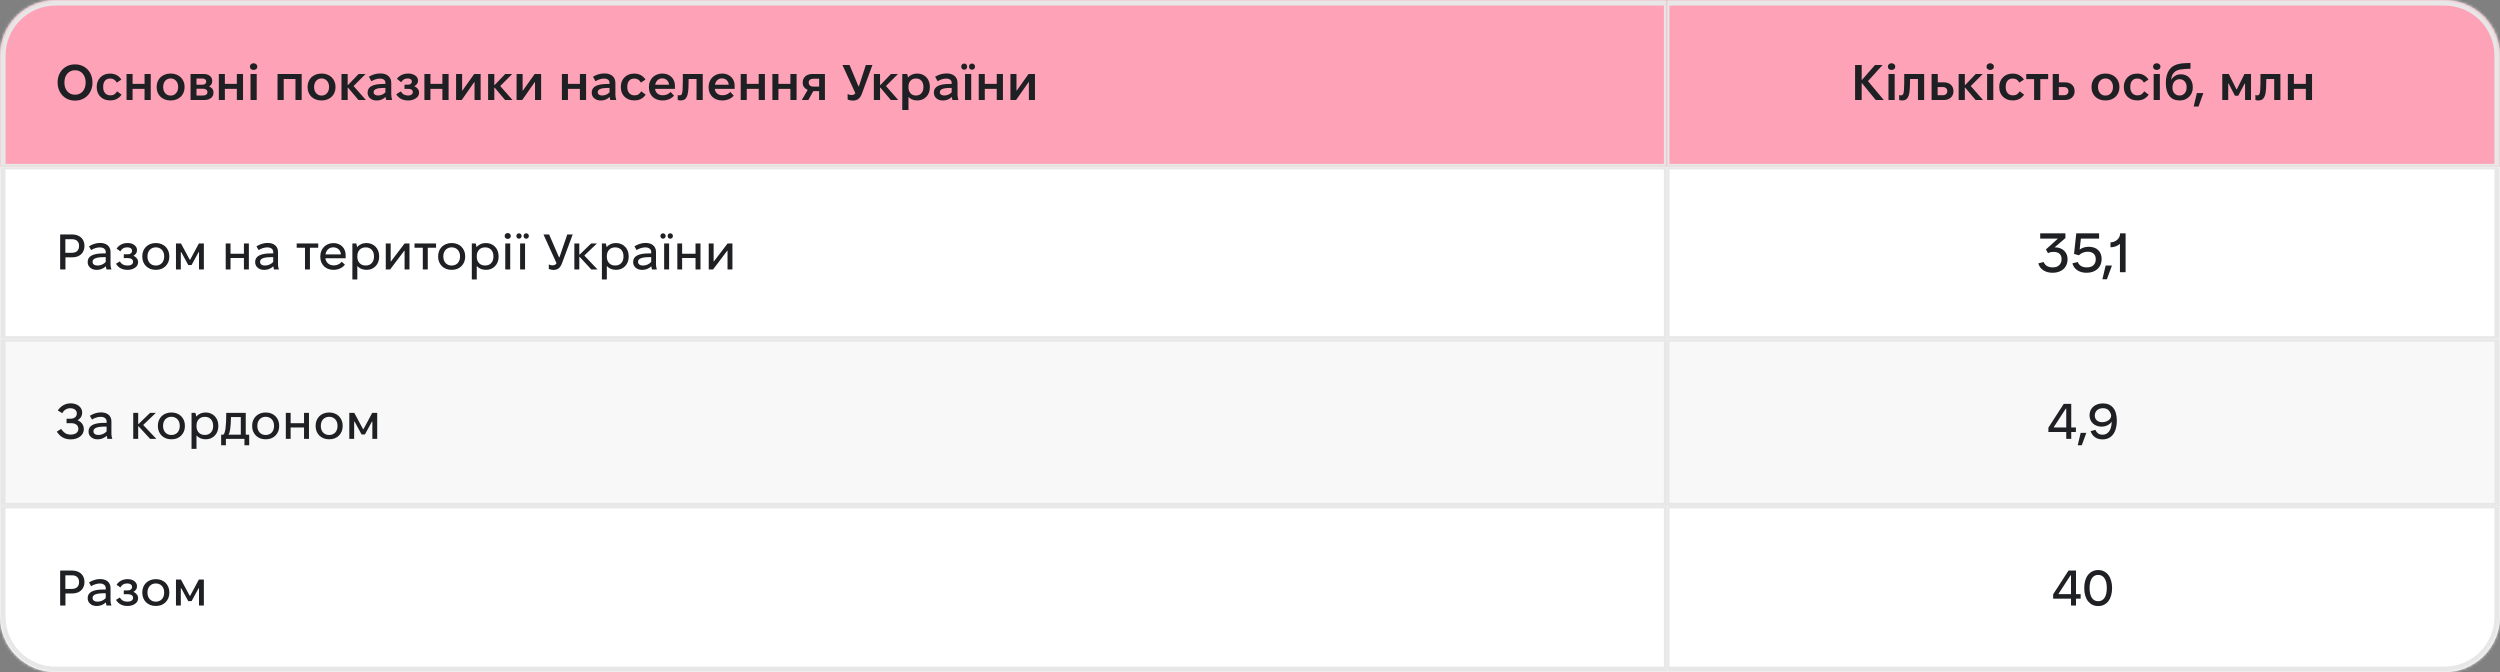 <svg xmlns="http://www.w3.org/2000/svg" width="900" height="242" viewBox="0 0 900 242" fill="none"><rect x="0" y="0" width="900" height="242" fill="#808080" stroke="none"/><mask id="path-1-inside-1_51_1203" fill="white"><path d="M0 20C0 8.954 8.954 0 20 0H600V60H0V20Z"></path></mask><path d="M0 20C0 8.954 8.954 0 20 0H600V60H0V20Z" fill="#FEA3B7"></path><path d="M-2 20C-2 7.85 7.85 -2 20 -2H601L599 2H20C10.059 2 2 10.059 2 20H-2ZM601 61H-2L2 59H599L601 61ZM-2 61V20C-2 7.85 7.85 -2 20 -2V2C10.059 2 2 10.059 2 20V59L-2 61ZM601 -2V61L599 59V2L601 -2Z" fill="#E7E7E7" mask="url(#path-1-inside-1_51_1203)"></path><path d="M20.738 29.646C20.738 28.722 20.888 27.864 21.188 27.072C21.5 26.28 21.932 25.596 22.484 25.02C23.036 24.444 23.69 23.994 24.446 23.67C25.214 23.346 26.048 23.184 26.948 23.184H27.074C27.974 23.184 28.802 23.346 29.558 23.67C30.326 23.994 30.986 24.444 31.538 25.02C32.09 25.596 32.516 26.28 32.816 27.072C33.128 27.852 33.284 28.704 33.284 29.628V29.772C33.284 30.696 33.128 31.554 32.816 32.346C32.516 33.126 32.09 33.804 31.538 34.38C30.986 34.956 30.326 35.406 29.558 35.73C28.802 36.054 27.974 36.216 27.074 36.216H26.948C26.048 36.216 25.214 36.054 24.446 35.73C23.69 35.394 23.036 34.938 22.484 34.362C21.944 33.786 21.518 33.102 21.206 32.31C20.894 31.518 20.738 30.666 20.738 29.754V29.646ZM23.186 29.754C23.186 30.402 23.276 30.996 23.456 31.536C23.648 32.064 23.912 32.52 24.248 32.904C24.584 33.276 24.98 33.57 25.436 33.786C25.904 33.99 26.414 34.092 26.966 34.092H27.092C27.632 34.092 28.13 33.99 28.586 33.786C29.042 33.57 29.438 33.276 29.774 32.904C30.11 32.52 30.368 32.064 30.548 31.536C30.74 30.996 30.836 30.402 30.836 29.754V29.646C30.836 28.998 30.74 28.41 30.548 27.882C30.368 27.342 30.11 26.88 29.774 26.496C29.45 26.112 29.054 25.818 28.586 25.614C28.13 25.398 27.626 25.29 27.074 25.29H26.948C26.408 25.29 25.904 25.398 25.436 25.614C24.98 25.818 24.584 26.112 24.248 26.496C23.912 26.88 23.648 27.342 23.456 27.882C23.276 28.41 23.186 28.998 23.186 29.646V29.754ZM39.589 36.144C38.881 36.144 38.233 36.03 37.645 35.802C37.069 35.562 36.571 35.238 36.151 34.83C35.731 34.41 35.401 33.912 35.161 33.336C34.933 32.76 34.819 32.13 34.819 31.446V31.158C34.819 30.474 34.939 29.85 35.179 29.286C35.419 28.71 35.749 28.218 36.169 27.81C36.589 27.39 37.087 27.066 37.663 26.838C38.239 26.61 38.869 26.496 39.553 26.496H39.661C40.573 26.496 41.365 26.688 42.037 27.072C42.721 27.456 43.273 27.978 43.693 28.638L42.037 29.736C41.521 28.764 40.741 28.278 39.697 28.278H39.643C38.863 28.278 38.251 28.536 37.807 29.052C37.363 29.568 37.141 30.294 37.141 31.23V31.41C37.141 32.31 37.381 33.024 37.861 33.552C38.341 34.068 38.965 34.326 39.733 34.326H39.823C40.363 34.326 40.825 34.194 41.209 33.93C41.593 33.666 41.905 33.312 42.145 32.868L43.765 34.074C43.333 34.722 42.775 35.232 42.091 35.604C41.419 35.964 40.627 36.144 39.715 36.144H39.589ZM45.555 26.64H47.733V30.204H52.035V26.64H54.267V36H52.035V32.004H47.733V36H45.555V26.64ZM61.355 36.162C60.635 36.162 59.969 36.048 59.357 35.82C58.757 35.58 58.235 35.256 57.791 34.848C57.359 34.428 57.017 33.93 56.765 33.354C56.525 32.766 56.405 32.13 56.405 31.446V31.194C56.405 30.51 56.525 29.88 56.765 29.304C57.017 28.716 57.359 28.218 57.791 27.81C58.235 27.39 58.757 27.066 59.357 26.838C59.969 26.598 60.635 26.478 61.355 26.478H61.499C62.219 26.478 62.879 26.598 63.479 26.838C64.091 27.066 64.613 27.39 65.045 27.81C65.489 28.218 65.831 28.716 66.071 29.304C66.323 29.88 66.449 30.51 66.449 31.194V31.446C66.449 32.13 66.323 32.766 66.071 33.354C65.831 33.93 65.489 34.428 65.045 34.848C64.613 35.256 64.091 35.58 63.479 35.82C62.879 36.048 62.219 36.162 61.499 36.162H61.355ZM61.481 34.398C61.865 34.398 62.219 34.326 62.543 34.182C62.867 34.026 63.143 33.816 63.371 33.552C63.611 33.288 63.797 32.976 63.929 32.616C64.061 32.244 64.127 31.842 64.127 31.41V31.23C64.127 30.798 64.061 30.402 63.929 30.042C63.797 29.67 63.611 29.352 63.371 29.088C63.143 28.824 62.867 28.62 62.543 28.476C62.219 28.32 61.865 28.242 61.481 28.242H61.373C60.989 28.242 60.635 28.32 60.311 28.476C59.999 28.62 59.723 28.824 59.483 29.088C59.255 29.352 59.075 29.67 58.943 30.042C58.811 30.402 58.745 30.798 58.745 31.23V31.41C58.745 31.842 58.811 32.244 58.943 32.616C59.075 32.976 59.255 33.288 59.483 33.552C59.723 33.816 59.999 34.026 60.311 34.182C60.635 34.326 60.989 34.398 61.373 34.398H61.481ZM68.6 26.64H73.406C73.838 26.64 74.234 26.7 74.594 26.82C74.966 26.94 75.284 27.108 75.548 27.324C75.812 27.528 76.016 27.774 76.16 28.062C76.316 28.35 76.394 28.668 76.394 29.016V29.322C76.394 30.054 76.022 30.654 75.278 31.122C75.782 31.326 76.166 31.608 76.43 31.968C76.706 32.316 76.844 32.718 76.844 33.174V33.48C76.844 33.852 76.766 34.194 76.61 34.506C76.454 34.806 76.232 35.07 75.944 35.298C75.656 35.514 75.314 35.688 74.918 35.82C74.534 35.94 74.108 36 73.64 36H68.6V26.64ZM72.794 30.51C73.238 30.51 73.586 30.414 73.838 30.222C74.102 30.03 74.234 29.778 74.234 29.466V29.304C74.234 28.992 74.102 28.74 73.838 28.548C73.586 28.356 73.244 28.26 72.812 28.26H70.742V30.51H72.794ZM73.118 34.38C73.574 34.38 73.946 34.278 74.234 34.074C74.522 33.87 74.666 33.606 74.666 33.282V33.084C74.666 32.736 74.522 32.46 74.234 32.256C73.958 32.052 73.592 31.95 73.136 31.95H70.742V34.38H73.118ZM78.778 26.64H80.956V30.204H85.258V26.64H87.49V36H85.258V32.004H80.956V36H78.778V26.64ZM91.284 25.182C90.9 25.182 90.582 25.074 90.33 24.858C90.09 24.63 89.97 24.342 89.97 23.994C89.97 23.646 90.09 23.358 90.33 23.13C90.582 22.89 90.9 22.77 91.284 22.77C91.68 22.77 92.004 22.89 92.256 23.13C92.508 23.358 92.634 23.646 92.634 23.994C92.634 24.342 92.508 24.63 92.256 24.858C92.004 25.074 91.68 25.182 91.284 25.182ZM90.186 26.64H92.418V36H90.186V26.64ZM99.907 26.64H108.601V36H106.369V28.44H102.139V36H99.907V26.64ZM115.689 36.162C114.969 36.162 114.303 36.048 113.691 35.82C113.091 35.58 112.569 35.256 112.125 34.848C111.693 34.428 111.351 33.93 111.099 33.354C110.859 32.766 110.739 32.13 110.739 31.446V31.194C110.739 30.51 110.859 29.88 111.099 29.304C111.351 28.716 111.693 28.218 112.125 27.81C112.569 27.39 113.091 27.066 113.691 26.838C114.303 26.598 114.969 26.478 115.689 26.478H115.833C116.553 26.478 117.213 26.598 117.813 26.838C118.425 27.066 118.947 27.39 119.379 27.81C119.823 28.218 120.165 28.716 120.405 29.304C120.657 29.88 120.783 30.51 120.783 31.194V31.446C120.783 32.13 120.657 32.766 120.405 33.354C120.165 33.93 119.823 34.428 119.379 34.848C118.947 35.256 118.425 35.58 117.813 35.82C117.213 36.048 116.553 36.162 115.833 36.162H115.689ZM115.815 34.398C116.199 34.398 116.553 34.326 116.877 34.182C117.201 34.026 117.477 33.816 117.705 33.552C117.945 33.288 118.131 32.976 118.263 32.616C118.395 32.244 118.461 31.842 118.461 31.41V31.23C118.461 30.798 118.395 30.402 118.263 30.042C118.131 29.67 117.945 29.352 117.705 29.088C117.477 28.824 117.201 28.62 116.877 28.476C116.553 28.32 116.199 28.242 115.815 28.242H115.707C115.323 28.242 114.969 28.32 114.645 28.476C114.333 28.62 114.057 28.824 113.817 29.088C113.589 29.352 113.409 29.67 113.277 30.042C113.145 30.402 113.079 30.798 113.079 31.23V31.41C113.079 31.842 113.145 32.244 113.277 32.616C113.409 32.976 113.589 33.288 113.817 33.552C114.057 33.816 114.333 34.026 114.645 34.182C114.969 34.326 115.323 34.398 115.707 34.398H115.815ZM122.934 26.64H125.166V30.582H125.31L129.09 26.64H131.61L127.29 30.978L131.718 36H129.036L125.31 31.572H125.166V36H122.934V26.64ZM135.616 36.18C135.136 36.18 134.692 36.114 134.284 35.982C133.888 35.838 133.546 35.646 133.258 35.406C132.97 35.166 132.742 34.872 132.574 34.524C132.418 34.176 132.34 33.798 132.34 33.39V33.264C132.34 31.236 134.224 30.222 137.992 30.222H138.748V29.808C138.748 29.352 138.58 28.986 138.244 28.71C137.908 28.434 137.428 28.296 136.804 28.296H136.75C136.258 28.296 135.742 28.38 135.202 28.548C134.674 28.716 134.176 28.95 133.708 29.25L132.79 27.63C133.366 27.27 134.002 26.982 134.698 26.766C135.394 26.55 136.12 26.442 136.876 26.442H136.984C137.548 26.442 138.064 26.514 138.532 26.658C139 26.802 139.408 27.018 139.756 27.306C140.104 27.594 140.374 27.948 140.566 28.368C140.758 28.788 140.854 29.28 140.854 29.844V34.074C140.854 34.398 140.884 34.722 140.944 35.046C141.004 35.37 141.082 35.688 141.178 36H139.054C138.994 35.856 138.94 35.688 138.892 35.496C138.856 35.292 138.826 35.088 138.802 34.884C138.406 35.28 137.938 35.598 137.398 35.838C136.858 36.066 136.264 36.18 135.616 36.18ZM136.066 34.38C136.594 34.38 137.092 34.278 137.56 34.074C138.028 33.858 138.424 33.576 138.748 33.228V31.662H138.118C136.882 31.662 135.97 31.788 135.382 32.04C134.794 32.28 134.5 32.652 134.5 33.156V33.228C134.5 33.564 134.644 33.84 134.932 34.056C135.22 34.272 135.598 34.38 136.066 34.38ZM146.865 36.162C145.953 36.162 145.137 35.982 144.417 35.622C143.697 35.25 143.103 34.686 142.635 33.93L144.309 32.904C144.585 33.408 144.939 33.78 145.371 34.02C145.815 34.26 146.307 34.38 146.847 34.38H146.955C147.459 34.38 147.861 34.266 148.161 34.038C148.461 33.81 148.611 33.54 148.611 33.228V33.138C148.611 32.778 148.473 32.496 148.197 32.292C147.921 32.088 147.513 31.986 146.973 31.986H145.623V30.474H146.901C147.321 30.474 147.651 30.372 147.891 30.168C148.143 29.964 148.269 29.7 148.269 29.376V29.304C148.269 29.004 148.137 28.752 147.873 28.548C147.609 28.344 147.249 28.242 146.793 28.242H146.721C146.193 28.242 145.731 28.368 145.335 28.62C144.951 28.86 144.651 29.19 144.435 29.61L142.887 28.368C143.307 27.804 143.859 27.348 144.543 27C145.227 26.652 146.031 26.478 146.955 26.478H147.099C147.555 26.478 147.987 26.544 148.395 26.676C148.803 26.796 149.163 26.964 149.475 27.18C149.787 27.396 150.033 27.654 150.213 27.954C150.393 28.254 150.483 28.584 150.483 28.944V29.142C150.483 29.526 150.363 29.88 150.123 30.204C149.895 30.528 149.571 30.81 149.151 31.05C149.691 31.278 150.111 31.596 150.411 32.004C150.711 32.4 150.861 32.832 150.861 33.3V33.444C150.861 33.816 150.759 34.17 150.555 34.506C150.363 34.842 150.093 35.13 149.745 35.37C149.397 35.61 148.989 35.802 148.521 35.946C148.065 36.09 147.567 36.162 147.027 36.162H146.865ZM152.782 26.64H154.96V30.204H159.262V26.64H161.494V36H159.262V32.004H154.96V36H152.782V26.64ZM164.19 26.64H166.368V32.598H166.476L170.706 26.64H173.028V36H170.832V29.538H170.742L166.224 36H164.19V26.64ZM175.721 26.64H177.953V30.582H178.097L181.877 26.64H184.397L180.077 30.978L184.505 36H181.823L178.097 31.572H177.953V36H175.721V26.64ZM185.969 26.64H188.147V32.598H188.255L192.485 26.64H194.807V36H192.611V29.538H192.521L188.003 36H185.969V26.64ZM202.282 26.64H204.46V30.204H208.762V26.64H210.994V36H208.762V32.004H204.46V36H202.282V26.64ZM216.3 36.18C215.82 36.18 215.376 36.114 214.968 35.982C214.572 35.838 214.23 35.646 213.942 35.406C213.654 35.166 213.426 34.872 213.258 34.524C213.102 34.176 213.024 33.798 213.024 33.39V33.264C213.024 31.236 214.908 30.222 218.676 30.222H219.432V29.808C219.432 29.352 219.264 28.986 218.928 28.71C218.592 28.434 218.112 28.296 217.488 28.296H217.434C216.942 28.296 216.426 28.38 215.886 28.548C215.358 28.716 214.86 28.95 214.392 29.25L213.474 27.63C214.05 27.27 214.686 26.982 215.382 26.766C216.078 26.55 216.804 26.442 217.56 26.442H217.668C218.232 26.442 218.748 26.514 219.216 26.658C219.684 26.802 220.092 27.018 220.44 27.306C220.788 27.594 221.058 27.948 221.25 28.368C221.442 28.788 221.538 29.28 221.538 29.844V34.074C221.538 34.398 221.568 34.722 221.628 35.046C221.688 35.37 221.766 35.688 221.862 36H219.738C219.678 35.856 219.624 35.688 219.576 35.496C219.54 35.292 219.51 35.088 219.486 34.884C219.09 35.28 218.622 35.598 218.082 35.838C217.542 36.066 216.948 36.18 216.3 36.18ZM216.75 34.38C217.278 34.38 217.776 34.278 218.244 34.074C218.712 33.858 219.108 33.576 219.432 33.228V31.662H218.802C217.566 31.662 216.654 31.788 216.066 32.04C215.478 32.28 215.184 32.652 215.184 33.156V33.228C215.184 33.564 215.328 33.84 215.616 34.056C215.904 34.272 216.282 34.38 216.75 34.38ZM228.273 36.144C227.565 36.144 226.917 36.03 226.329 35.802C225.753 35.562 225.255 35.238 224.835 34.83C224.415 34.41 224.085 33.912 223.845 33.336C223.617 32.76 223.503 32.13 223.503 31.446V31.158C223.503 30.474 223.623 29.85 223.863 29.286C224.103 28.71 224.433 28.218 224.853 27.81C225.273 27.39 225.771 27.066 226.347 26.838C226.923 26.61 227.553 26.496 228.237 26.496H228.345C229.257 26.496 230.049 26.688 230.721 27.072C231.405 27.456 231.957 27.978 232.377 28.638L230.721 29.736C230.205 28.764 229.425 28.278 228.381 28.278H228.327C227.547 28.278 226.935 28.536 226.491 29.052C226.047 29.568 225.825 30.294 225.825 31.23V31.41C225.825 32.31 226.065 33.024 226.545 33.552C227.025 34.068 227.649 34.326 228.417 34.326H228.507C229.047 34.326 229.509 34.194 229.893 33.93C230.277 33.666 230.589 33.312 230.829 32.868L232.449 34.074C232.017 34.722 231.459 35.232 230.775 35.604C230.103 35.964 229.311 36.144 228.399 36.144H228.273ZM238.434 36.162C237.726 36.162 237.072 36.048 236.472 35.82C235.884 35.592 235.374 35.274 234.942 34.866C234.522 34.458 234.192 33.966 233.952 33.39C233.724 32.814 233.61 32.184 233.61 31.5V31.248C233.61 30.564 233.73 29.928 233.97 29.34C234.21 28.752 234.54 28.248 234.96 27.828C235.392 27.408 235.902 27.078 236.49 26.838C237.078 26.598 237.714 26.478 238.398 26.478H238.506C239.154 26.478 239.748 26.586 240.288 26.802C240.84 27.018 241.314 27.318 241.71 27.702C242.106 28.074 242.412 28.524 242.628 29.052C242.856 29.58 242.97 30.162 242.97 30.798V32.004H235.824V32.022C235.908 32.706 236.196 33.258 236.688 33.678C237.192 34.086 237.822 34.29 238.578 34.29H238.668C239.244 34.29 239.772 34.176 240.252 33.948C240.744 33.72 241.128 33.432 241.404 33.084L242.646 34.434C242.202 34.974 241.608 35.4 240.864 35.712C240.132 36.012 239.376 36.162 238.596 36.162H238.434ZM240.846 30.51C240.798 29.838 240.552 29.292 240.108 28.872C239.664 28.44 239.1 28.224 238.416 28.224H238.398C237.75 28.224 237.198 28.434 236.742 28.854C236.298 29.262 236.01 29.814 235.878 30.51H240.846ZM245.048 36.162C244.652 36.162 244.298 36.102 243.986 35.982V34.182C244.094 34.242 244.208 34.284 244.328 34.308C244.448 34.32 244.556 34.326 244.652 34.326C244.892 34.326 245.084 34.266 245.228 34.146C245.372 34.026 245.486 33.81 245.57 33.498C245.654 33.186 245.708 32.76 245.732 32.22C245.768 31.668 245.792 30.966 245.804 30.114L245.822 26.64H252.986V36H250.754V28.44H247.91L247.874 30.582C247.862 31.674 247.796 32.58 247.676 33.3C247.568 34.02 247.394 34.59 247.154 35.01C246.926 35.43 246.638 35.73 246.29 35.91C245.942 36.078 245.528 36.162 245.048 36.162ZM259.932 36.162C259.224 36.162 258.57 36.048 257.97 35.82C257.382 35.592 256.872 35.274 256.44 34.866C256.02 34.458 255.69 33.966 255.45 33.39C255.222 32.814 255.108 32.184 255.108 31.5V31.248C255.108 30.564 255.228 29.928 255.468 29.34C255.708 28.752 256.038 28.248 256.458 27.828C256.89 27.408 257.4 27.078 257.988 26.838C258.576 26.598 259.212 26.478 259.896 26.478H260.004C260.652 26.478 261.246 26.586 261.786 26.802C262.338 27.018 262.812 27.318 263.208 27.702C263.604 28.074 263.91 28.524 264.126 29.052C264.354 29.58 264.468 30.162 264.468 30.798V32.004H257.322V32.022C257.406 32.706 257.694 33.258 258.186 33.678C258.69 34.086 259.32 34.29 260.076 34.29H260.166C260.742 34.29 261.27 34.176 261.75 33.948C262.242 33.72 262.626 33.432 262.902 33.084L264.144 34.434C263.7 34.974 263.106 35.4 262.362 35.712C261.63 36.012 260.874 36.162 260.094 36.162H259.932ZM262.344 30.51C262.296 29.838 262.05 29.292 261.606 28.872C261.162 28.44 260.598 28.224 259.914 28.224H259.896C259.248 28.224 258.696 28.434 258.24 28.854C257.796 29.262 257.508 29.814 257.376 30.51H262.344ZM266.653 26.64H268.831V30.204H273.133V26.64H275.365V36H273.133V32.004H268.831V36H266.653V26.64ZM278.061 26.64H280.239V30.204H284.541V26.64H286.773V36H284.541V32.004H280.239V36H278.061V26.64ZM290.765 32.382C290.225 32.13 289.793 31.794 289.469 31.374C289.145 30.954 288.983 30.462 288.983 29.898V29.574C288.983 29.142 289.067 28.752 289.235 28.404C289.403 28.044 289.637 27.732 289.937 27.468C290.237 27.204 290.591 27 290.999 26.856C291.419 26.712 291.875 26.64 292.367 26.64H296.975V36H294.869V32.814H292.781L290.999 36H288.641L290.765 32.382ZM294.887 31.176V28.35H292.727C292.271 28.35 291.893 28.47 291.593 28.71C291.293 28.938 291.143 29.244 291.143 29.628V29.826C291.143 30.21 291.293 30.534 291.593 30.798C291.893 31.05 292.271 31.176 292.727 31.176H294.887ZM306.983 36.216C306.707 36.216 306.401 36.18 306.065 36.108C305.729 36.048 305.423 35.958 305.147 35.838V33.84C305.327 33.936 305.543 34.026 305.795 34.11C306.059 34.182 306.323 34.218 306.587 34.218C306.863 34.218 307.121 34.164 307.361 34.056C307.601 33.948 307.787 33.774 307.919 33.534L303.275 23.4H305.831L309.035 31.032H309.215L311.699 23.4H314.075L310.313 33.642C310.001 34.53 309.581 35.184 309.053 35.604C308.537 36.012 307.847 36.216 306.983 36.216ZM314.588 26.64H316.82V30.582H316.964L320.744 26.64H323.264L318.944 30.978L323.372 36H320.69L316.964 31.572H316.82V36H314.588V26.64ZM324.818 26.64H326.582C326.642 26.796 326.696 26.994 326.744 27.234C326.804 27.474 326.846 27.696 326.87 27.9C327.266 27.444 327.74 27.096 328.292 26.856C328.856 26.604 329.48 26.478 330.164 26.478H330.254C330.902 26.478 331.502 26.598 332.054 26.838C332.606 27.066 333.08 27.39 333.476 27.81C333.884 28.218 334.196 28.71 334.412 29.286C334.64 29.862 334.754 30.498 334.754 31.194V31.446C334.754 32.142 334.64 32.778 334.412 33.354C334.196 33.93 333.884 34.428 333.476 34.848C333.08 35.256 332.606 35.58 332.054 35.82C331.502 36.048 330.902 36.162 330.254 36.162H330.164C329.54 36.162 328.958 36.054 328.418 35.838C327.89 35.622 327.434 35.316 327.05 34.92V39.6H324.818V26.64ZM329.804 34.38C330.584 34.38 331.214 34.11 331.694 33.57C332.186 33.03 332.432 32.31 332.432 31.41V31.23C332.432 30.33 332.192 29.61 331.712 29.07C331.232 28.53 330.596 28.26 329.804 28.26H329.678C328.898 28.26 328.262 28.53 327.77 29.07C327.29 29.61 327.05 30.33 327.05 31.23V31.41C327.05 32.31 327.29 33.03 327.77 33.57C328.262 34.11 328.898 34.38 329.678 34.38H329.804ZM339.47 36.18C338.99 36.18 338.546 36.114 338.138 35.982C337.742 35.838 337.4 35.646 337.112 35.406C336.824 35.166 336.596 34.872 336.428 34.524C336.272 34.176 336.194 33.798 336.194 33.39V33.264C336.194 31.236 338.078 30.222 341.846 30.222H342.602V29.808C342.602 29.352 342.434 28.986 342.098 28.71C341.762 28.434 341.282 28.296 340.658 28.296H340.604C340.112 28.296 339.596 28.38 339.056 28.548C338.528 28.716 338.03 28.95 337.562 29.25L336.644 27.63C337.22 27.27 337.856 26.982 338.552 26.766C339.248 26.55 339.974 26.442 340.73 26.442H340.838C341.402 26.442 341.918 26.514 342.386 26.658C342.854 26.802 343.262 27.018 343.61 27.306C343.958 27.594 344.228 27.948 344.42 28.368C344.612 28.788 344.708 29.28 344.708 29.844V34.074C344.708 34.398 344.738 34.722 344.798 35.046C344.858 35.37 344.936 35.688 345.032 36H342.908C342.848 35.856 342.794 35.688 342.746 35.496C342.71 35.292 342.68 35.088 342.656 34.884C342.26 35.28 341.792 35.598 341.252 35.838C340.712 36.066 340.118 36.18 339.47 36.18ZM339.92 34.38C340.448 34.38 340.946 34.278 341.414 34.074C341.882 33.858 342.278 33.576 342.602 33.228V31.662H341.972C340.736 31.662 339.824 31.788 339.236 32.04C338.648 32.28 338.354 32.652 338.354 33.156V33.228C338.354 33.564 338.498 33.84 338.786 34.056C339.074 34.272 339.452 34.38 339.92 34.38ZM349.909 25.092C349.597 25.092 349.339 24.99 349.135 24.786C348.943 24.582 348.847 24.318 348.847 23.994C348.847 23.658 348.943 23.388 349.135 23.184C349.339 22.98 349.597 22.878 349.909 22.878C350.221 22.878 350.479 22.98 350.683 23.184C350.899 23.388 351.007 23.658 351.007 23.994C351.007 24.318 350.899 24.582 350.683 24.786C350.479 24.99 350.221 25.092 349.909 25.092ZM347.119 25.092C346.807 25.092 346.549 24.99 346.345 24.786C346.141 24.582 346.039 24.318 346.039 23.994C346.039 23.658 346.141 23.388 346.345 23.184C346.549 22.98 346.807 22.878 347.119 22.878C347.419 22.878 347.671 22.98 347.875 23.184C348.079 23.388 348.181 23.658 348.181 23.994C348.181 24.318 348.079 24.582 347.875 24.786C347.671 24.99 347.419 25.092 347.119 25.092ZM347.407 26.64H349.639V36H347.407V26.64ZM352.346 26.64H354.524V30.204H358.826V26.64H361.058V36H358.826V32.004H354.524V36H352.346V26.64ZM363.754 26.64H365.932V32.598H366.04L370.27 26.64H372.592V36H370.396V29.538H370.306L365.788 36H363.754V26.64Z" fill="#1F2023"></path><mask id="path-4-inside-2_51_1203" fill="white"><path d="M600 0H880C891.046 0 900 8.954 900 20V60H600V0Z"></path></mask><path d="M600 0H880C891.046 0 900 8.954 900 20V60H600V0Z" fill="#FEA3B7"></path><path d="M599 -2H880C892.15 -2 902 7.85 902 20H898C898 10.059 889.941 2 880 2H601L599 -2ZM902 61H599L601 59H898L902 61ZM599 61V-2L601 2V59L599 61ZM880 -2C892.15 -2 902 7.85 902 20V61L898 59V20C898 10.059 889.941 2 880 2V-2Z" fill="#E7E7E7" mask="url(#path-4-inside-2_51_1203)"></path><path d="M667.831 23.4H670.207V28.764H670.315L674.995 23.4H677.731L672.475 29.196L678.163 36H675.265L670.315 29.934H670.207V36H667.831V23.4ZM680.949 25.182C680.565 25.182 680.247 25.074 679.995 24.858C679.755 24.63 679.635 24.342 679.635 23.994C679.635 23.646 679.755 23.358 679.995 23.13C680.247 22.89 680.565 22.77 680.949 22.77C681.345 22.77 681.669 22.89 681.921 23.13C682.173 23.358 682.299 23.646 682.299 23.994C682.299 24.342 682.173 24.63 681.921 24.858C681.669 25.074 681.345 25.182 680.949 25.182ZM679.851 26.64H682.083V36H679.851V26.64ZM684.754 36.162C684.358 36.162 684.004 36.102 683.692 35.982V34.182C683.8 34.242 683.914 34.284 684.034 34.308C684.154 34.32 684.262 34.326 684.358 34.326C684.598 34.326 684.79 34.266 684.934 34.146C685.078 34.026 685.192 33.81 685.276 33.498C685.36 33.186 685.414 32.76 685.438 32.22C685.474 31.668 685.498 30.966 685.51 30.114L685.528 26.64H692.692V36H690.46V28.44H687.616L687.58 30.582C687.568 31.674 687.502 32.58 687.382 33.3C687.274 34.02 687.1 34.59 686.86 35.01C686.632 35.43 686.344 35.73 685.996 35.91C685.648 36.078 685.234 36.162 684.754 36.162ZM695.372 26.64H697.604V29.646H699.926C700.406 29.646 700.85 29.724 701.258 29.88C701.666 30.024 702.014 30.234 702.302 30.51C702.602 30.774 702.83 31.092 702.986 31.464C703.154 31.836 703.238 32.238 703.238 32.67V32.976C703.238 33.408 703.154 33.81 702.986 34.182C702.818 34.542 702.584 34.86 702.284 35.136C701.996 35.4 701.642 35.61 701.222 35.766C700.814 35.922 700.364 36 699.872 36H695.372V26.64ZM699.584 34.272C699.98 34.272 700.316 34.14 700.592 33.876C700.868 33.612 701.006 33.288 701.006 32.904V32.706C701.006 32.322 700.868 31.998 700.592 31.734C700.316 31.47 699.98 31.338 699.584 31.338H697.55V34.272H699.584ZM705.111 26.64H707.343V30.582H707.487L711.267 26.64H713.787L709.467 30.978L713.895 36H711.213L707.487 31.572H707.343V36H705.111V26.64ZM716.457 25.182C716.073 25.182 715.755 25.074 715.503 24.858C715.263 24.63 715.143 24.342 715.143 23.994C715.143 23.646 715.263 23.358 715.503 23.13C715.755 22.89 716.073 22.77 716.457 22.77C716.853 22.77 717.177 22.89 717.429 23.13C717.681 23.358 717.807 23.646 717.807 23.994C717.807 24.342 717.681 24.63 717.429 24.858C717.177 25.074 716.853 25.182 716.457 25.182ZM715.359 26.64H717.591V36H715.359V26.64ZM724.51 36.144C723.802 36.144 723.154 36.03 722.566 35.802C721.99 35.562 721.492 35.238 721.072 34.83C720.652 34.41 720.322 33.912 720.082 33.336C719.854 32.76 719.74 32.13 719.74 31.446V31.158C719.74 30.474 719.86 29.85 720.1 29.286C720.34 28.71 720.67 28.218 721.09 27.81C721.51 27.39 722.008 27.066 722.584 26.838C723.16 26.61 723.79 26.496 724.474 26.496H724.582C725.494 26.496 726.286 26.688 726.958 27.072C727.642 27.456 728.194 27.978 728.614 28.638L726.958 29.736C726.442 28.764 725.662 28.278 724.618 28.278H724.564C723.784 28.278 723.172 28.536 722.728 29.052C722.284 29.568 722.062 30.294 722.062 31.23V31.41C722.062 32.31 722.302 33.024 722.782 33.552C723.262 34.068 723.886 34.326 724.654 34.326H724.744C725.284 34.326 725.746 34.194 726.13 33.93C726.514 33.666 726.826 33.312 727.066 32.868L728.686 34.074C728.254 34.722 727.696 35.232 727.012 35.604C726.34 35.964 725.548 36.144 724.636 36.144H724.51ZM732.276 28.476H729.45V26.64H737.334V28.476H734.508V36H732.276V28.476ZM738.984 26.64H741.216V29.646H743.538C744.018 29.646 744.462 29.724 744.87 29.88C745.278 30.024 745.626 30.234 745.914 30.51C746.214 30.774 746.442 31.092 746.598 31.464C746.766 31.836 746.85 32.238 746.85 32.67V32.976C746.85 33.408 746.766 33.81 746.598 34.182C746.43 34.542 746.196 34.86 745.896 35.136C745.608 35.4 745.254 35.61 744.834 35.766C744.426 35.922 743.976 36 743.484 36H738.984V26.64ZM743.196 34.272C743.592 34.272 743.928 34.14 744.204 33.876C744.48 33.612 744.618 33.288 744.618 32.904V32.706C744.618 32.322 744.48 31.998 744.204 31.734C743.928 31.47 743.592 31.338 743.196 31.338H741.162V34.272H743.196ZM757.895 36.162C757.175 36.162 756.509 36.048 755.897 35.82C755.297 35.58 754.775 35.256 754.331 34.848C753.899 34.428 753.557 33.93 753.305 33.354C753.065 32.766 752.945 32.13 752.945 31.446V31.194C752.945 30.51 753.065 29.88 753.305 29.304C753.557 28.716 753.899 28.218 754.331 27.81C754.775 27.39 755.297 27.066 755.897 26.838C756.509 26.598 757.175 26.478 757.895 26.478H758.039C758.759 26.478 759.419 26.598 760.019 26.838C760.631 27.066 761.153 27.39 761.585 27.81C762.029 28.218 762.371 28.716 762.611 29.304C762.863 29.88 762.989 30.51 762.989 31.194V31.446C762.989 32.13 762.863 32.766 762.611 33.354C762.371 33.93 762.029 34.428 761.585 34.848C761.153 35.256 760.631 35.58 760.019 35.82C759.419 36.048 758.759 36.162 758.039 36.162H757.895ZM758.021 34.398C758.405 34.398 758.759 34.326 759.083 34.182C759.407 34.026 759.683 33.816 759.911 33.552C760.151 33.288 760.337 32.976 760.469 32.616C760.601 32.244 760.667 31.842 760.667 31.41V31.23C760.667 30.798 760.601 30.402 760.469 30.042C760.337 29.67 760.151 29.352 759.911 29.088C759.683 28.824 759.407 28.62 759.083 28.476C758.759 28.32 758.405 28.242 758.021 28.242H757.913C757.529 28.242 757.175 28.32 756.851 28.476C756.539 28.62 756.263 28.824 756.023 29.088C755.795 29.352 755.615 29.67 755.483 30.042C755.351 30.402 755.285 30.798 755.285 31.23V31.41C755.285 31.842 755.351 32.244 755.483 32.616C755.615 32.976 755.795 33.288 756.023 33.552C756.263 33.816 756.539 34.026 756.851 34.182C757.175 34.326 757.529 34.398 757.913 34.398H758.021ZM769.352 36.144C768.644 36.144 767.996 36.03 767.408 35.802C766.832 35.562 766.334 35.238 765.914 34.83C765.494 34.41 765.164 33.912 764.924 33.336C764.696 32.76 764.582 32.13 764.582 31.446V31.158C764.582 30.474 764.702 29.85 764.942 29.286C765.182 28.71 765.512 28.218 765.932 27.81C766.352 27.39 766.85 27.066 767.426 26.838C768.002 26.61 768.632 26.496 769.316 26.496H769.424C770.336 26.496 771.128 26.688 771.8 27.072C772.484 27.456 773.036 27.978 773.456 28.638L771.8 29.736C771.284 28.764 770.504 28.278 769.46 28.278H769.406C768.626 28.278 768.014 28.536 767.57 29.052C767.126 29.568 766.904 30.294 766.904 31.23V31.41C766.904 32.31 767.144 33.024 767.624 33.552C768.104 34.068 768.728 34.326 769.496 34.326H769.586C770.126 34.326 770.588 34.194 770.972 33.93C771.356 33.666 771.668 33.312 771.908 32.868L773.528 34.074C773.096 34.722 772.538 35.232 771.854 35.604C771.182 35.964 770.39 36.144 769.478 36.144H769.352ZM776.416 25.182C776.032 25.182 775.714 25.074 775.462 24.858C775.222 24.63 775.102 24.342 775.102 23.994C775.102 23.646 775.222 23.358 775.462 23.13C775.714 22.89 776.032 22.77 776.416 22.77C776.812 22.77 777.136 22.89 777.388 23.13C777.64 23.358 777.766 23.646 777.766 23.994C777.766 24.342 777.64 24.63 777.388 24.858C777.136 25.074 776.812 25.182 776.416 25.182ZM775.318 26.64H777.55V36H775.318V26.64ZM784.631 36.162C783.047 36.162 781.829 35.622 780.977 34.542C780.125 33.462 779.699 31.914 779.699 29.898C779.699 27.918 780.101 26.346 780.905 25.182C781.721 24.018 782.927 23.286 784.523 22.986C785.171 22.854 785.855 22.77 786.575 22.734C787.307 22.686 787.973 22.662 788.573 22.662V24.75C787.805 24.75 787.103 24.78 786.467 24.84C785.843 24.888 785.261 24.96 784.721 25.056C783.785 25.248 783.059 25.638 782.543 26.226C782.027 26.802 781.721 27.642 781.625 28.746C781.985 28.146 782.453 27.666 783.029 27.306C783.617 26.934 784.289 26.748 785.045 26.748H785.189C785.801 26.748 786.365 26.862 786.881 27.09C787.397 27.318 787.841 27.636 788.213 28.044C788.585 28.44 788.873 28.92 789.077 29.484C789.293 30.036 789.401 30.636 789.401 31.284V31.59C789.401 32.238 789.281 32.844 789.041 33.408C788.813 33.96 788.489 34.44 788.069 34.848C787.661 35.256 787.175 35.58 786.611 35.82C786.047 36.048 785.441 36.162 784.793 36.162H784.631ZM784.703 34.38C785.051 34.38 785.375 34.314 785.675 34.182C785.975 34.038 786.233 33.846 786.449 33.606C786.677 33.366 786.851 33.078 786.971 32.742C787.103 32.394 787.169 32.022 787.169 31.626V31.266C787.169 30.87 787.109 30.504 786.989 30.168C786.869 29.832 786.701 29.544 786.485 29.304C786.269 29.052 786.005 28.86 785.693 28.728C785.393 28.584 785.063 28.512 784.703 28.512H784.631C784.271 28.512 783.935 28.584 783.623 28.728C783.311 28.872 783.041 29.07 782.813 29.322C782.597 29.574 782.423 29.874 782.291 30.222C782.159 30.558 782.093 30.924 782.093 31.32V31.644C782.093 32.04 782.153 32.406 782.273 32.742C782.405 33.078 782.579 33.366 782.795 33.606C783.023 33.846 783.287 34.038 783.587 34.182C783.899 34.314 784.229 34.38 784.577 34.38H784.703ZM790.874 33.498H793.214L791.468 38.358H789.722L790.874 33.498ZM800.015 26.64H802.373L805.109 32.13H805.271L808.007 26.64H810.365V36H808.223V30.114H808.061L805.775 34.47H804.587L802.301 30.06H802.157V36H800.015V26.64ZM813.004 36.162C812.608 36.162 812.254 36.102 811.942 35.982V34.182C812.05 34.242 812.164 34.284 812.284 34.308C812.404 34.32 812.512 34.326 812.608 34.326C812.848 34.326 813.04 34.266 813.184 34.146C813.328 34.026 813.442 33.81 813.526 33.498C813.61 33.186 813.664 32.76 813.688 32.22C813.724 31.668 813.748 30.966 813.76 30.114L813.778 26.64H820.942V36H818.71V28.44H815.866L815.83 30.582C815.818 31.674 815.752 32.58 815.632 33.3C815.524 34.02 815.35 34.59 815.11 35.01C814.882 35.43 814.594 35.73 814.246 35.91C813.898 36.078 813.484 36.162 813.004 36.162ZM823.622 26.64H825.8V30.204H830.102V26.64H832.334V36H830.102V32.004H825.8V36H823.622V26.64Z" fill="#1F2023"></path><mask id="path-7-inside-3_51_1203" fill="white"><path d="M0 60H600V122H0V60Z"></path></mask><path d="M0 60H600V122H0V60Z" fill="white"></path><path d="M0 60V59H-2V60H0ZM600 60H601V59H600V60ZM600 122V123H601V122H600ZM0 122H-2V123H0V122ZM0 60V61H600V60V59H0V60ZM600 60H599V122H600H601V60H600ZM600 122V121H0V122V123H600V122ZM0 122H2V60H0H-2V122H0Z" fill="#E7E7E7" mask="url(#path-7-inside-3_51_1203)"></path><path d="M21.656 84.4H25.958C26.63 84.4 27.236 84.496 27.776 84.688C28.328 84.88 28.796 85.15 29.18 85.498C29.564 85.846 29.864 86.272 30.08 86.776C30.296 87.28 30.404 87.838 30.404 88.45V88.558C30.404 89.182 30.296 89.746 30.08 90.25C29.876 90.754 29.582 91.186 29.198 91.546C28.814 91.894 28.352 92.164 27.812 92.356C27.272 92.548 26.666 92.644 25.994 92.644H23.564V97H21.656V84.4ZM25.886 91.006C26.714 91.006 27.35 90.79 27.794 90.358C28.238 89.926 28.46 89.332 28.46 88.576V88.486C28.46 87.742 28.238 87.16 27.794 86.74C27.35 86.32 26.72 86.11 25.904 86.11H23.528V91.006H25.886ZM34.843 97.162C34.363 97.162 33.919 97.096 33.511 96.964C33.115 96.82 32.773 96.628 32.485 96.388C32.197 96.136 31.969 95.842 31.801 95.506C31.645 95.158 31.567 94.774 31.567 94.354V94.264C31.567 92.236 33.463 91.222 37.255 91.222H38.065V90.7C38.065 90.196 37.873 89.8 37.489 89.512C37.117 89.212 36.601 89.062 35.941 89.062H35.905C35.401 89.062 34.873 89.152 34.321 89.332C33.769 89.5 33.265 89.734 32.809 90.034L32.035 88.684C32.623 88.312 33.247 88.018 33.907 87.802C34.579 87.574 35.275 87.46 35.995 87.46H36.067C36.583 87.46 37.069 87.526 37.525 87.658C37.981 87.79 38.377 87.994 38.713 88.27C39.049 88.534 39.313 88.87 39.505 89.278C39.697 89.674 39.793 90.136 39.793 90.664V95.272C39.793 95.56 39.823 95.86 39.883 96.172C39.943 96.472 40.021 96.748 40.117 97H38.353C38.293 96.868 38.245 96.7 38.209 96.496C38.173 96.28 38.143 96.07 38.119 95.866C37.663 96.286 37.153 96.61 36.589 96.838C36.037 97.054 35.455 97.162 34.843 97.162ZM35.077 95.596C35.689 95.596 36.253 95.476 36.769 95.236C37.285 94.996 37.717 94.684 38.065 94.3V92.572H37.471C36.031 92.572 34.981 92.71 34.321 92.986C33.661 93.25 33.331 93.664 33.331 94.228V94.282C33.331 94.666 33.487 94.984 33.799 95.236C34.123 95.476 34.549 95.596 35.077 95.596ZM45.806 97.144C44.942 97.144 44.162 96.964 43.466 96.604C42.77 96.244 42.2 95.692 41.756 94.948L43.142 94.102C43.718 95.098 44.63 95.596 45.878 95.596H45.986C46.562 95.596 47.024 95.476 47.372 95.236C47.72 94.984 47.894 94.672 47.894 94.3V94.21C47.894 93.814 47.738 93.502 47.426 93.274C47.114 93.034 46.652 92.914 46.04 92.914H44.564V91.546H46.022C46.478 91.546 46.844 91.432 47.12 91.204C47.396 90.976 47.534 90.682 47.534 90.322V90.232C47.534 89.896 47.384 89.614 47.084 89.386C46.784 89.158 46.376 89.044 45.86 89.044H45.77C45.194 89.044 44.702 89.17 44.294 89.422C43.886 89.674 43.568 90.028 43.34 90.484L41.972 89.512C42.356 88.9 42.884 88.414 43.556 88.054C44.228 87.682 45.014 87.496 45.914 87.496H46.04C46.496 87.496 46.922 87.556 47.318 87.676C47.714 87.796 48.056 87.97 48.344 88.198C48.644 88.414 48.878 88.672 49.046 88.972C49.226 89.272 49.316 89.602 49.316 89.962V90.178C49.316 90.562 49.208 90.916 48.992 91.24C48.776 91.552 48.464 91.828 48.056 92.068C48.572 92.308 48.974 92.626 49.262 93.022C49.562 93.418 49.712 93.844 49.712 94.3V94.444C49.712 94.828 49.616 95.188 49.424 95.524C49.232 95.848 48.968 96.13 48.632 96.37C48.296 96.61 47.9 96.802 47.444 96.946C46.988 97.078 46.496 97.144 45.968 97.144H45.806ZM56.046 97.144C55.338 97.144 54.69 97.03 54.102 96.802C53.514 96.562 53.004 96.232 52.572 95.812C52.152 95.392 51.822 94.894 51.582 94.318C51.342 93.742 51.222 93.106 51.222 92.41V92.23C51.222 91.534 51.342 90.898 51.582 90.322C51.822 89.746 52.152 89.248 52.572 88.828C53.004 88.408 53.514 88.084 54.102 87.856C54.69 87.616 55.338 87.496 56.046 87.496H56.154C56.862 87.496 57.51 87.616 58.098 87.856C58.686 88.084 59.19 88.408 59.61 88.828C60.03 89.248 60.36 89.746 60.6 90.322C60.84 90.898 60.96 91.534 60.96 92.23V92.41C60.96 93.106 60.84 93.742 60.6 94.318C60.36 94.894 60.03 95.392 59.61 95.812C59.19 96.232 58.686 96.562 58.098 96.802C57.51 97.03 56.862 97.144 56.154 97.144H56.046ZM56.118 95.596C56.562 95.596 56.964 95.518 57.324 95.362C57.696 95.206 58.014 94.99 58.278 94.714C58.542 94.426 58.746 94.084 58.89 93.688C59.034 93.292 59.106 92.86 59.106 92.392V92.248C59.106 91.78 59.034 91.348 58.89 90.952C58.746 90.556 58.542 90.22 58.278 89.944C58.014 89.656 57.696 89.434 57.324 89.278C56.964 89.122 56.562 89.044 56.118 89.044H56.064C55.632 89.044 55.23 89.122 54.858 89.278C54.498 89.434 54.186 89.656 53.922 89.944C53.658 90.22 53.454 90.556 53.31 90.952C53.166 91.348 53.094 91.78 53.094 92.248V92.392C53.094 92.86 53.166 93.292 53.31 93.688C53.454 94.084 53.658 94.426 53.922 94.714C54.186 94.99 54.498 95.206 54.858 95.362C55.23 95.518 55.632 95.596 56.064 95.596H56.118ZM63.347 87.64H65.147L68.297 93.49H68.459L71.591 87.64H73.391V97H71.645V90.79H71.483L68.963 95.416H67.775L65.255 90.772H65.093V97H63.347V87.64ZM81.259 87.64H82.987V91.348H87.811V87.64H89.593V97H87.811V92.878H82.987V97H81.259V87.64ZM95.136 97.162C94.656 97.162 94.212 97.096 93.804 96.964C93.408 96.82 93.066 96.628 92.778 96.388C92.49 96.136 92.262 95.842 92.094 95.506C91.938 95.158 91.86 94.774 91.86 94.354V94.264C91.86 92.236 93.756 91.222 97.548 91.222H98.358V90.7C98.358 90.196 98.166 89.8 97.782 89.512C97.41 89.212 96.894 89.062 96.234 89.062H96.198C95.694 89.062 95.166 89.152 94.614 89.332C94.062 89.5 93.558 89.734 93.102 90.034L92.328 88.684C92.916 88.312 93.54 88.018 94.2 87.802C94.872 87.574 95.568 87.46 96.288 87.46H96.36C96.876 87.46 97.362 87.526 97.818 87.658C98.274 87.79 98.67 87.994 99.006 88.27C99.342 88.534 99.606 88.87 99.798 89.278C99.99 89.674 100.086 90.136 100.086 90.664V95.272C100.086 95.56 100.116 95.86 100.176 96.172C100.236 96.472 100.314 96.748 100.41 97H98.646C98.586 96.868 98.538 96.7 98.502 96.496C98.466 96.28 98.436 96.07 98.412 95.866C97.956 96.286 97.446 96.61 96.882 96.838C96.33 97.054 95.748 97.162 95.136 97.162ZM95.37 95.596C95.982 95.596 96.546 95.476 97.062 95.236C97.578 94.996 98.01 94.684 98.358 94.3V92.572H97.764C96.324 92.572 95.274 92.71 94.614 92.986C93.954 93.25 93.624 93.664 93.624 94.228V94.282C93.624 94.666 93.78 94.984 94.092 95.236C94.416 95.476 94.842 95.596 95.37 95.596ZM109.797 89.188H106.809V87.64H114.567V89.188H111.579V97H109.797V89.188ZM120.028 97.144C119.332 97.144 118.696 97.03 118.12 96.802C117.544 96.574 117.046 96.256 116.626 95.848C116.218 95.428 115.894 94.936 115.654 94.372C115.426 93.808 115.312 93.19 115.312 92.518V92.284C115.312 91.588 115.426 90.952 115.654 90.376C115.894 89.788 116.224 89.284 116.644 88.864C117.064 88.432 117.562 88.102 118.138 87.874C118.714 87.634 119.338 87.514 120.01 87.514H120.064C120.712 87.514 121.3 87.622 121.828 87.838C122.368 88.042 122.83 88.336 123.214 88.72C123.598 89.104 123.898 89.566 124.114 90.106C124.33 90.634 124.438 91.216 124.438 91.852V92.968H117.13C117.226 93.724 117.544 94.342 118.084 94.822C118.624 95.302 119.314 95.542 120.154 95.542H120.19C120.802 95.542 121.354 95.416 121.846 95.164C122.35 94.912 122.74 94.6 123.016 94.228L124.168 95.254C123.724 95.854 123.136 96.322 122.404 96.658C121.672 96.982 120.904 97.144 120.1 97.144H120.028ZM122.728 91.582C122.704 91.21 122.62 90.868 122.476 90.556C122.332 90.244 122.14 89.98 121.9 89.764C121.66 89.536 121.378 89.362 121.054 89.242C120.73 89.11 120.376 89.044 119.992 89.044H119.974C119.23 89.044 118.606 89.278 118.102 89.746C117.61 90.202 117.304 90.814 117.184 91.582H122.728ZM126.857 87.64H128.261C128.321 87.808 128.375 88.018 128.423 88.27C128.483 88.522 128.525 88.75 128.549 88.954C128.945 88.498 129.431 88.144 130.007 87.892C130.583 87.628 131.219 87.496 131.915 87.496H131.987C132.635 87.496 133.235 87.616 133.787 87.856C134.339 88.084 134.813 88.408 135.209 88.828C135.617 89.236 135.935 89.734 136.163 90.322C136.391 90.898 136.505 91.534 136.505 92.23V92.41C136.505 93.106 136.391 93.748 136.163 94.336C135.935 94.912 135.617 95.41 135.209 95.83C134.813 96.238 134.339 96.562 133.787 96.802C133.235 97.03 132.635 97.144 131.987 97.144H131.915C131.243 97.144 130.625 97.024 130.061 96.784C129.509 96.544 129.035 96.208 128.639 95.776V100.6H126.857V87.64ZM131.699 95.578C132.587 95.578 133.295 95.29 133.823 94.714C134.363 94.138 134.633 93.364 134.633 92.392V92.248C134.633 91.276 134.363 90.502 133.823 89.926C133.295 89.35 132.587 89.062 131.699 89.062H131.591C130.703 89.062 129.989 89.35 129.449 89.926C128.909 90.502 128.639 91.276 128.639 92.248V92.392C128.639 93.364 128.909 94.138 129.449 94.714C129.989 95.29 130.703 95.578 131.591 95.578H131.699ZM138.88 87.64H140.644V94.12H140.734L145.666 87.64H147.412V97H145.648V90.214H145.576L140.446 97H138.88V87.64ZM152.213 89.188H149.225V87.64H156.983V89.188H153.995V97H152.213V89.188ZM162.552 97.144C161.844 97.144 161.196 97.03 160.608 96.802C160.02 96.562 159.51 96.232 159.078 95.812C158.658 95.392 158.328 94.894 158.088 94.318C157.848 93.742 157.728 93.106 157.728 92.41V92.23C157.728 91.534 157.848 90.898 158.088 90.322C158.328 89.746 158.658 89.248 159.078 88.828C159.51 88.408 160.02 88.084 160.608 87.856C161.196 87.616 161.844 87.496 162.552 87.496H162.66C163.368 87.496 164.016 87.616 164.604 87.856C165.192 88.084 165.696 88.408 166.116 88.828C166.536 89.248 166.866 89.746 167.106 90.322C167.346 90.898 167.466 91.534 167.466 92.23V92.41C167.466 93.106 167.346 93.742 167.106 94.318C166.866 94.894 166.536 95.392 166.116 95.812C165.696 96.232 165.192 96.562 164.604 96.802C164.016 97.03 163.368 97.144 162.66 97.144H162.552ZM162.624 95.596C163.068 95.596 163.47 95.518 163.83 95.362C164.202 95.206 164.52 94.99 164.784 94.714C165.048 94.426 165.252 94.084 165.396 93.688C165.54 93.292 165.612 92.86 165.612 92.392V92.248C165.612 91.78 165.54 91.348 165.396 90.952C165.252 90.556 165.048 90.22 164.784 89.944C164.52 89.656 164.202 89.434 163.83 89.278C163.47 89.122 163.068 89.044 162.624 89.044H162.57C162.138 89.044 161.736 89.122 161.364 89.278C161.004 89.434 160.692 89.656 160.428 89.944C160.164 90.22 159.96 90.556 159.816 90.952C159.672 91.348 159.6 91.78 159.6 92.248V92.392C159.6 92.86 159.672 93.292 159.816 93.688C159.96 94.084 160.164 94.426 160.428 94.714C160.692 94.99 161.004 95.206 161.364 95.362C161.736 95.518 162.138 95.596 162.57 95.596H162.624ZM169.853 87.64H171.257C171.317 87.808 171.371 88.018 171.419 88.27C171.479 88.522 171.521 88.75 171.545 88.954C171.941 88.498 172.427 88.144 173.003 87.892C173.579 87.628 174.215 87.496 174.911 87.496H174.983C175.631 87.496 176.231 87.616 176.783 87.856C177.335 88.084 177.809 88.408 178.205 88.828C178.613 89.236 178.931 89.734 179.159 90.322C179.387 90.898 179.501 91.534 179.501 92.23V92.41C179.501 93.106 179.387 93.748 179.159 94.336C178.931 94.912 178.613 95.41 178.205 95.83C177.809 96.238 177.335 96.562 176.783 96.802C176.231 97.03 175.631 97.144 174.983 97.144H174.911C174.239 97.144 173.621 97.024 173.057 96.784C172.505 96.544 172.031 96.208 171.635 95.776V100.6H169.853V87.64ZM174.695 95.578C175.583 95.578 176.291 95.29 176.819 94.714C177.359 94.138 177.629 93.364 177.629 92.392V92.248C177.629 91.276 177.359 90.502 176.819 89.926C176.291 89.35 175.583 89.062 174.695 89.062H174.587C173.699 89.062 172.985 89.35 172.445 89.926C171.905 90.502 171.635 91.276 171.635 92.248V92.392C171.635 93.364 171.905 94.138 172.445 94.714C172.985 95.29 173.699 95.578 174.587 95.578H174.695ZM182.776 86.002C182.452 86.002 182.188 85.906 181.984 85.714C181.78 85.522 181.678 85.27 181.678 84.958C181.678 84.658 181.78 84.406 181.984 84.202C182.188 83.998 182.452 83.896 182.776 83.896C183.1 83.896 183.364 83.998 183.568 84.202C183.784 84.406 183.892 84.658 183.892 84.958C183.892 85.27 183.784 85.522 183.568 85.714C183.364 85.906 183.1 86.002 182.776 86.002ZM181.894 87.64H183.676V97H181.894V87.64ZM189.434 85.93C189.158 85.93 188.93 85.84 188.75 85.66C188.582 85.48 188.498 85.246 188.498 84.958C188.498 84.682 188.582 84.454 188.75 84.274C188.93 84.082 189.158 83.986 189.434 83.986C189.71 83.986 189.938 84.082 190.118 84.274C190.298 84.454 190.388 84.682 190.388 84.958C190.388 85.246 190.298 85.48 190.118 85.66C189.938 85.84 189.71 85.93 189.434 85.93ZM186.824 85.93C186.56 85.93 186.338 85.84 186.158 85.66C185.978 85.48 185.888 85.246 185.888 84.958C185.888 84.682 185.978 84.454 186.158 84.274C186.338 84.082 186.56 83.986 186.824 83.986C187.088 83.986 187.31 84.082 187.49 84.274C187.682 84.454 187.778 84.682 187.778 84.958C187.778 85.246 187.682 85.48 187.49 85.66C187.31 85.84 187.088 85.93 186.824 85.93ZM187.238 87.64H189.02V97H187.238V87.64ZM199.156 97.18C198.928 97.18 198.664 97.144 198.364 97.072C198.064 97.012 197.8 96.928 197.572 96.82V95.182C197.752 95.278 197.956 95.362 198.184 95.434C198.424 95.494 198.664 95.524 198.904 95.524C199.216 95.524 199.498 95.464 199.75 95.344C200.014 95.224 200.212 95.026 200.344 94.75L195.646 84.4H197.68L201.244 92.626H201.406L204.214 84.4H206.176L202.306 94.804C201.994 95.632 201.592 96.238 201.1 96.622C200.62 96.994 199.972 97.18 199.156 97.18ZM206.767 87.64H208.549V91.654H208.675L212.815 87.64H214.903L210.349 91.996L215.101 97H212.851L208.675 92.464H208.549V97H206.767V87.64ZM216.681 87.64H218.085C218.145 87.808 218.199 88.018 218.247 88.27C218.307 88.522 218.349 88.75 218.373 88.954C218.769 88.498 219.255 88.144 219.831 87.892C220.407 87.628 221.043 87.496 221.739 87.496H221.811C222.459 87.496 223.059 87.616 223.611 87.856C224.163 88.084 224.637 88.408 225.033 88.828C225.441 89.236 225.759 89.734 225.987 90.322C226.215 90.898 226.329 91.534 226.329 92.23V92.41C226.329 93.106 226.215 93.748 225.987 94.336C225.759 94.912 225.441 95.41 225.033 95.83C224.637 96.238 224.163 96.562 223.611 96.802C223.059 97.03 222.459 97.144 221.811 97.144H221.739C221.067 97.144 220.449 97.024 219.885 96.784C219.333 96.544 218.859 96.208 218.463 95.776V100.6H216.681V87.64ZM221.523 95.578C222.411 95.578 223.119 95.29 223.647 94.714C224.187 94.138 224.457 93.364 224.457 92.392V92.248C224.457 91.276 224.187 90.502 223.647 89.926C223.119 89.35 222.411 89.062 221.523 89.062H221.415C220.527 89.062 219.813 89.35 219.273 89.926C218.733 90.502 218.463 91.276 218.463 92.248V92.392C218.463 93.364 218.733 94.138 219.273 94.714C219.813 95.29 220.527 95.578 221.415 95.578H221.523ZM231.208 97.162C230.728 97.162 230.284 97.096 229.876 96.964C229.48 96.82 229.138 96.628 228.85 96.388C228.562 96.136 228.334 95.842 228.166 95.506C228.01 95.158 227.932 94.774 227.932 94.354V94.264C227.932 92.236 229.828 91.222 233.62 91.222H234.43V90.7C234.43 90.196 234.238 89.8 233.854 89.512C233.482 89.212 232.966 89.062 232.306 89.062H232.27C231.766 89.062 231.238 89.152 230.686 89.332C230.134 89.5 229.63 89.734 229.174 90.034L228.4 88.684C228.988 88.312 229.612 88.018 230.272 87.802C230.944 87.574 231.64 87.46 232.36 87.46H232.432C232.948 87.46 233.434 87.526 233.89 87.658C234.346 87.79 234.742 87.994 235.078 88.27C235.414 88.534 235.678 88.87 235.87 89.278C236.062 89.674 236.158 90.136 236.158 90.664V95.272C236.158 95.56 236.188 95.86 236.248 96.172C236.308 96.472 236.386 96.748 236.482 97H234.718C234.658 96.868 234.61 96.7 234.574 96.496C234.538 96.28 234.508 96.07 234.484 95.866C234.028 96.286 233.518 96.61 232.954 96.838C232.402 97.054 231.82 97.162 231.208 97.162ZM231.442 95.596C232.054 95.596 232.618 95.476 233.134 95.236C233.65 94.996 234.082 94.684 234.43 94.3V92.572H233.836C232.396 92.572 231.346 92.71 230.686 92.986C230.026 93.25 229.696 93.664 229.696 94.228V94.282C229.696 94.666 229.852 94.984 230.164 95.236C230.488 95.476 230.914 95.596 231.442 95.596ZM241.289 85.93C241.013 85.93 240.785 85.84 240.605 85.66C240.437 85.48 240.353 85.246 240.353 84.958C240.353 84.682 240.437 84.454 240.605 84.274C240.785 84.082 241.013 83.986 241.289 83.986C241.565 83.986 241.793 84.082 241.973 84.274C242.153 84.454 242.243 84.682 242.243 84.958C242.243 85.246 242.153 85.48 241.973 85.66C241.793 85.84 241.565 85.93 241.289 85.93ZM238.679 85.93C238.415 85.93 238.193 85.84 238.013 85.66C237.833 85.48 237.743 85.246 237.743 84.958C237.743 84.682 237.833 84.454 238.013 84.274C238.193 84.082 238.415 83.986 238.679 83.986C238.943 83.986 239.165 84.082 239.345 84.274C239.537 84.454 239.633 84.682 239.633 84.958C239.633 85.246 239.537 85.48 239.345 85.66C239.165 85.84 238.943 85.93 238.679 85.93ZM239.093 87.64H240.875V97H239.093V87.64ZM243.839 87.64H245.567V91.348H250.391V87.64H252.173V97H250.391V92.878H245.567V97H243.839V87.64ZM255.142 87.64H256.906V94.12H256.996L261.928 87.64H263.674V97H261.91V90.214H261.838L256.708 97H255.142V87.64Z" fill="#1F2023"></path><mask id="path-10-inside-4_51_1203" fill="white"><path d="M600 60H900V122H600V60Z"></path></mask><path d="M600 60H900V122H600V60Z" fill="white"></path><path d="M600 60V59H599V60H600ZM900 60H902V59H900V60ZM900 122V123H902V122H900ZM600 122H599V123H600V122ZM600 60V61H900V60V59H600V60ZM900 60H898V122H900H902V60H900ZM900 122V121H600V122V123H900V122ZM600 122H601V60H600H599V122H600Z" fill="#E7E7E7" mask="url(#path-10-inside-4_51_1203)"></path><path d="M738.969 98.2C737.663 98.2 736.549 97.907 735.629 97.32C734.709 96.733 734.096 95.9 733.789 94.82L735.709 94.32C736.243 95.613 737.336 96.26 738.989 96.26C739.976 96.26 740.749 95.993 741.309 95.46C741.883 94.913 742.169 94.187 742.169 93.28C742.169 92.453 741.923 91.813 741.429 91.36C740.936 90.907 740.209 90.68 739.249 90.68C738.903 90.68 738.563 90.713 738.229 90.78C737.909 90.847 737.596 90.973 737.289 91.16L736.529 89.8L740.849 85.9H734.469V84H743.549V85.7L739.629 89.08C739.696 89.067 739.763 89.06 739.829 89.06C739.896 89.06 739.963 89.06 740.029 89.06C740.616 89.073 741.169 89.18 741.689 89.38C742.223 89.58 742.683 89.867 743.069 90.24C743.456 90.6 743.763 91.04 743.989 91.56C744.216 92.08 744.329 92.66 744.329 93.3C744.329 94.033 744.203 94.7 743.949 95.3C743.709 95.9 743.356 96.413 742.889 96.84C742.423 97.267 741.856 97.6 741.189 97.84C740.536 98.08 739.796 98.2 738.969 98.2ZM751.173 98.2C749.88 98.2 748.78 97.907 747.873 97.32C746.98 96.733 746.373 95.9 746.053 94.82L747.993 94.32C748.26 94.987 748.673 95.48 749.233 95.8C749.793 96.107 750.453 96.26 751.213 96.26C752.293 96.26 753.107 95.993 753.653 95.46C754.2 94.927 754.473 94.22 754.473 93.34C754.473 92.473 754.22 91.807 753.713 91.34C753.207 90.86 752.5 90.62 751.593 90.62C750.94 90.62 750.353 90.733 749.833 90.96C749.313 91.173 748.84 91.487 748.413 91.9L746.653 91.42L747.453 84H755.673V85.9H749.113L748.673 89.84C749.153 89.507 749.653 89.26 750.173 89.1C750.693 88.927 751.273 88.84 751.913 88.84C753.367 88.84 754.507 89.233 755.333 90.02C756.173 90.807 756.593 91.887 756.593 93.26C756.593 93.993 756.467 94.667 756.213 95.28C755.96 95.88 755.593 96.4 755.113 96.84C754.647 97.267 754.08 97.6 753.413 97.84C752.747 98.08 752 98.2 751.173 98.2ZM758.04 95.58H760.3L758.48 100.54H756.86L758.04 95.58ZM765.219 84V98H763.179V87.78C762.739 88.18 762.219 88.487 761.619 88.7C761.032 88.913 760.419 89.02 759.779 89.02V87.26C760.272 87.233 760.725 87.14 761.139 86.98C761.565 86.807 761.932 86.573 762.239 86.28C762.559 85.987 762.805 85.647 762.979 85.26C763.152 84.873 763.239 84.453 763.239 84H765.219Z" fill="#1F2023"></path><mask id="path-13-inside-5_51_1203" fill="white"><path d="M0 122H600V182H0V122Z"></path></mask><path d="M0 122H600V182H0V122Z" fill="#F8F8F8"></path><path d="M0 122V121H-2V122H0ZM600 122H601V121H600V122ZM600 182V183H601V182H600ZM0 182H-2V183H0V182ZM0 122V123H600V122V121H0V122ZM600 122H599V182H600H601V122H600ZM600 182V181H0V182V183H600V182ZM0 182H2V122H0H-2V182H0Z" fill="#E7E7E7" mask="url(#path-13-inside-5_51_1203)"></path><path d="M25.472 158.18C24.38 158.18 23.414 157.946 22.574 157.478C21.734 156.998 21.026 156.302 20.45 155.39L22.016 154.4C22.496 155.12 23 155.642 23.528 155.966C24.068 156.29 24.71 156.452 25.454 156.452C26.318 156.452 26.99 156.266 27.47 155.894C27.962 155.522 28.208 155.024 28.208 154.4V154.346C28.208 153.722 27.98 153.236 27.524 152.888C27.068 152.528 26.438 152.348 25.634 152.348H23.96V150.746H25.238C25.994 150.746 26.582 150.578 27.002 150.242C27.434 149.906 27.65 149.438 27.65 148.838V148.784C27.65 148.244 27.434 147.806 27.002 147.47C26.57 147.134 26.012 146.966 25.328 146.966C24.68 146.966 24.11 147.122 23.618 147.434C23.126 147.734 22.724 148.172 22.412 148.748L20.81 147.776C21.35 146.96 22.01 146.33 22.79 145.886C23.582 145.43 24.47 145.202 25.454 145.202C26.042 145.202 26.588 145.286 27.092 145.454C27.596 145.61 28.028 145.832 28.388 146.12C28.76 146.408 29.048 146.75 29.252 147.146C29.468 147.542 29.576 147.974 29.576 148.442V148.55C29.576 149.726 29.03 150.644 27.938 151.304C28.658 151.592 29.21 152.018 29.594 152.582C29.978 153.134 30.17 153.776 30.17 154.508V154.598C30.17 155.102 30.05 155.576 29.81 156.02C29.582 156.452 29.258 156.83 28.838 157.154C28.418 157.478 27.92 157.73 27.344 157.91C26.768 158.09 26.144 158.18 25.472 158.18ZM35.159 158.162C34.679 158.162 34.235 158.096 33.827 157.964C33.431 157.82 33.089 157.628 32.801 157.388C32.513 157.136 32.285 156.842 32.117 156.506C31.961 156.158 31.883 155.774 31.883 155.354V155.264C31.883 153.236 33.779 152.222 37.571 152.222H38.381V151.7C38.381 151.196 38.189 150.8 37.805 150.512C37.433 150.212 36.917 150.062 36.257 150.062H36.221C35.717 150.062 35.189 150.152 34.637 150.332C34.085 150.5 33.581 150.734 33.125 151.034L32.351 149.684C32.939 149.312 33.563 149.018 34.223 148.802C34.895 148.574 35.591 148.46 36.311 148.46H36.383C36.899 148.46 37.385 148.526 37.841 148.658C38.297 148.79 38.693 148.994 39.029 149.27C39.365 149.534 39.629 149.87 39.821 150.278C40.013 150.674 40.109 151.136 40.109 151.664V156.272C40.109 156.56 40.139 156.86 40.199 157.172C40.259 157.472 40.337 157.748 40.433 158H38.669C38.609 157.868 38.561 157.7 38.525 157.496C38.489 157.28 38.459 157.07 38.435 156.866C37.979 157.286 37.469 157.61 36.905 157.838C36.353 158.054 35.771 158.162 35.159 158.162ZM35.393 156.596C36.005 156.596 36.569 156.476 37.085 156.236C37.601 155.996 38.033 155.684 38.381 155.3V153.572H37.787C36.347 153.572 35.297 153.71 34.637 153.986C33.977 154.25 33.647 154.664 33.647 155.228V155.282C33.647 155.666 33.803 155.984 34.115 156.236C34.439 156.476 34.865 156.596 35.393 156.596ZM47.966 148.64H49.748V152.654H49.874L54.014 148.64H56.102L51.548 152.996L56.3 158H54.05L49.874 153.464H49.748V158H47.966V148.64ZM61.654 158.144C60.946 158.144 60.298 158.03 59.71 157.802C59.122 157.562 58.612 157.232 58.18 156.812C57.76 156.392 57.43 155.894 57.19 155.318C56.95 154.742 56.83 154.106 56.83 153.41V153.23C56.83 152.534 56.95 151.898 57.19 151.322C57.43 150.746 57.76 150.248 58.18 149.828C58.612 149.408 59.122 149.084 59.71 148.856C60.298 148.616 60.946 148.496 61.654 148.496H61.762C62.47 148.496 63.118 148.616 63.706 148.856C64.294 149.084 64.798 149.408 65.218 149.828C65.638 150.248 65.968 150.746 66.208 151.322C66.448 151.898 66.568 152.534 66.568 153.23V153.41C66.568 154.106 66.448 154.742 66.208 155.318C65.968 155.894 65.638 156.392 65.218 156.812C64.798 157.232 64.294 157.562 63.706 157.802C63.118 158.03 62.47 158.144 61.762 158.144H61.654ZM61.726 156.596C62.17 156.596 62.572 156.518 62.932 156.362C63.304 156.206 63.622 155.99 63.886 155.714C64.15 155.426 64.354 155.084 64.498 154.688C64.642 154.292 64.714 153.86 64.714 153.392V153.248C64.714 152.78 64.642 152.348 64.498 151.952C64.354 151.556 64.15 151.22 63.886 150.944C63.622 150.656 63.304 150.434 62.932 150.278C62.572 150.122 62.17 150.044 61.726 150.044H61.672C61.24 150.044 60.838 150.122 60.466 150.278C60.106 150.434 59.794 150.656 59.53 150.944C59.266 151.22 59.062 151.556 58.918 151.952C58.774 152.348 58.702 152.78 58.702 153.248V153.392C58.702 153.86 58.774 154.292 58.918 154.688C59.062 155.084 59.266 155.426 59.53 155.714C59.794 155.99 60.106 156.206 60.466 156.362C60.838 156.518 61.24 156.596 61.672 156.596H61.726ZM68.954 148.64H70.359C70.418 148.808 70.472 149.018 70.52 149.27C70.581 149.522 70.623 149.75 70.647 149.954C71.043 149.498 71.528 149.144 72.105 148.892C72.68 148.628 73.317 148.496 74.013 148.496H74.085C74.733 148.496 75.332 148.616 75.885 148.856C76.436 149.084 76.91 149.408 77.306 149.828C77.715 150.236 78.032 150.734 78.26 151.322C78.489 151.898 78.603 152.534 78.603 153.23V153.41C78.603 154.106 78.489 154.748 78.26 155.336C78.032 155.912 77.715 156.41 77.306 156.83C76.91 157.238 76.436 157.562 75.885 157.802C75.332 158.03 74.733 158.144 74.085 158.144H74.013C73.341 158.144 72.722 158.024 72.159 157.784C71.606 157.544 71.132 157.208 70.737 156.776V161.6H68.954V148.64ZM73.796 156.578C74.684 156.578 75.392 156.29 75.921 155.714C76.46 155.138 76.731 154.364 76.731 153.392V153.248C76.731 152.276 76.46 151.502 75.921 150.926C75.392 150.35 74.684 150.062 73.796 150.062H73.689C72.8 150.062 72.087 150.35 71.546 150.926C71.007 151.502 70.737 152.276 70.737 153.248V153.392C70.737 154.364 71.007 155.138 71.546 155.714C72.087 156.29 72.8 156.578 73.689 156.578H73.796ZM79.613 156.488H80.405C80.765 156.2 81.029 155.42 81.197 154.148C81.365 152.864 81.449 151.028 81.449 148.64H88.469V156.488H89.711V160.304H88.001V158H81.323V160.304H79.613V156.488ZM86.687 156.488V150.152H83.159C83.123 152.06 83.021 153.536 82.853 154.58C82.697 155.612 82.487 156.248 82.223 156.488H86.687ZM95.597 158.144C94.889 158.144 94.241 158.03 93.653 157.802C93.065 157.562 92.555 157.232 92.123 156.812C91.703 156.392 91.373 155.894 91.133 155.318C90.893 154.742 90.773 154.106 90.773 153.41V153.23C90.773 152.534 90.893 151.898 91.133 151.322C91.373 150.746 91.703 150.248 92.123 149.828C92.555 149.408 93.065 149.084 93.653 148.856C94.241 148.616 94.889 148.496 95.597 148.496H95.705C96.413 148.496 97.061 148.616 97.649 148.856C98.237 149.084 98.741 149.408 99.161 149.828C99.581 150.248 99.911 150.746 100.151 151.322C100.391 151.898 100.511 152.534 100.511 153.23V153.41C100.511 154.106 100.391 154.742 100.151 155.318C99.911 155.894 99.581 156.392 99.161 156.812C98.741 157.232 98.237 157.562 97.649 157.802C97.061 158.03 96.413 158.144 95.705 158.144H95.597ZM95.669 156.596C96.113 156.596 96.515 156.518 96.875 156.362C97.247 156.206 97.565 155.99 97.829 155.714C98.093 155.426 98.297 155.084 98.441 154.688C98.585 154.292 98.657 153.86 98.657 153.392V153.248C98.657 152.78 98.585 152.348 98.441 151.952C98.297 151.556 98.093 151.22 97.829 150.944C97.565 150.656 97.247 150.434 96.875 150.278C96.515 150.122 96.113 150.044 95.669 150.044H95.615C95.183 150.044 94.781 150.122 94.409 150.278C94.049 150.434 93.737 150.656 93.473 150.944C93.209 151.22 93.005 151.556 92.861 151.952C92.717 152.348 92.645 152.78 92.645 153.248V153.392C92.645 153.86 92.717 154.292 92.861 154.688C93.005 155.084 93.209 155.426 93.473 155.714C93.737 155.99 94.049 156.206 94.409 156.362C94.781 156.518 95.183 156.596 95.615 156.596H95.669ZM102.898 148.64H104.626V152.348H109.45V148.64H111.232V158H109.45V153.878H104.626V158H102.898V148.64ZM118.449 158.144C117.741 158.144 117.093 158.03 116.505 157.802C115.917 157.562 115.407 157.232 114.975 156.812C114.555 156.392 114.225 155.894 113.985 155.318C113.745 154.742 113.625 154.106 113.625 153.41V153.23C113.625 152.534 113.745 151.898 113.985 151.322C114.225 150.746 114.555 150.248 114.975 149.828C115.407 149.408 115.917 149.084 116.505 148.856C117.093 148.616 117.741 148.496 118.449 148.496H118.557C119.265 148.496 119.913 148.616 120.501 148.856C121.089 149.084 121.593 149.408 122.013 149.828C122.433 150.248 122.763 150.746 123.003 151.322C123.243 151.898 123.363 152.534 123.363 153.23V153.41C123.363 154.106 123.243 154.742 123.003 155.318C122.763 155.894 122.433 156.392 122.013 156.812C121.593 157.232 121.089 157.562 120.501 157.802C119.913 158.03 119.265 158.144 118.557 158.144H118.449ZM118.521 156.596C118.965 156.596 119.367 156.518 119.727 156.362C120.099 156.206 120.417 155.99 120.681 155.714C120.945 155.426 121.149 155.084 121.293 154.688C121.437 154.292 121.509 153.86 121.509 153.392V153.248C121.509 152.78 121.437 152.348 121.293 151.952C121.149 151.556 120.945 151.22 120.681 150.944C120.417 150.656 120.099 150.434 119.727 150.278C119.367 150.122 118.965 150.044 118.521 150.044H118.467C118.035 150.044 117.633 150.122 117.261 150.278C116.901 150.434 116.589 150.656 116.325 150.944C116.061 151.22 115.857 151.556 115.713 151.952C115.569 152.348 115.497 152.78 115.497 153.248V153.392C115.497 153.86 115.569 154.292 115.713 154.688C115.857 155.084 116.061 155.426 116.325 155.714C116.589 155.99 116.901 156.206 117.261 156.362C117.633 156.518 118.035 156.596 118.467 156.596H118.521ZM125.749 148.64H127.549L130.699 154.49H130.861L133.993 148.64H135.793V158H134.047V151.79H133.885L131.365 156.416H130.177L127.657 151.772H127.495V158H125.749V148.64Z" fill="#1F2023"></path><mask id="path-16-inside-6_51_1203" fill="white"><path d="M600 122H900V182H600V122Z"></path></mask><path d="M600 122H900V182H600V122Z" fill="#F8F8F8"></path><path d="M600 122V121H599V122H600ZM900 122H902V121H900V122ZM900 182V183H902V182H900ZM600 182H599V183H600V182ZM600 122V123H900V122V121H600V122ZM900 122H898V182H900H902V122H900ZM900 182V181H600V182V183H900V182ZM600 182H601V122H600H599V182H600Z" fill="#E7E7E7" mask="url(#path-16-inside-6_51_1203)"></path><path d="M743.848 155.516H737.422V153.95L742.948 145.4H745.648V153.878H747.322V155.516H745.648V158H743.848V155.516ZM743.848 153.878V147.128H743.668L739.402 153.698V153.878H743.848ZM749.045 155.822H751.079L749.441 160.286H747.983L749.045 155.822ZM754.376 154.742C754.592 155.318 754.91 155.756 755.33 156.056C755.762 156.344 756.284 156.488 756.896 156.488C757.532 156.488 758.06 156.344 758.48 156.056C758.912 155.768 759.254 155.396 759.506 154.94C759.758 154.484 759.938 153.98 760.046 153.428C760.154 152.864 760.208 152.318 760.208 151.79C759.812 152.39 759.278 152.84 758.606 153.14C757.946 153.44 757.262 153.59 756.554 153.59C755.99 153.59 755.444 153.5 754.916 153.32C754.4 153.14 753.944 152.882 753.548 152.546C753.152 152.198 752.834 151.772 752.594 151.268C752.354 150.764 752.234 150.182 752.234 149.522C752.234 148.886 752.348 148.304 752.576 147.776C752.804 147.248 753.128 146.798 753.548 146.426C753.98 146.042 754.49 145.748 755.078 145.544C755.666 145.328 756.32 145.22 757.04 145.22C758.648 145.22 759.884 145.754 760.748 146.822C761.624 147.89 762.062 149.444 762.062 151.484C762.062 152.528 761.942 153.464 761.702 154.292C761.474 155.12 761.138 155.822 760.694 156.398C760.262 156.974 759.722 157.418 759.074 157.73C758.438 158.03 757.718 158.18 756.914 158.18C755.846 158.18 754.94 157.922 754.196 157.406C753.452 156.878 752.924 156.146 752.612 155.21L754.376 154.742ZM760.028 149.522C759.632 147.806 758.642 146.948 757.058 146.948C756.626 146.948 756.23 147.014 755.87 147.146C755.51 147.266 755.198 147.446 754.934 147.686C754.682 147.914 754.484 148.19 754.34 148.514C754.196 148.838 754.124 149.192 754.124 149.576C754.124 150.32 754.37 150.908 754.862 151.34C755.354 151.772 755.996 151.988 756.788 151.988C757.148 151.988 757.52 151.94 757.904 151.844C758.288 151.736 758.636 151.58 758.948 151.376C759.272 151.172 759.53 150.92 759.722 150.62C759.926 150.308 760.028 149.942 760.028 149.522Z" fill="#1F2023"></path><mask id="path-19-inside-7_51_1203" fill="white"><path d="M0 182H600V242H20C8.954 242 0 233.046 0 222V182Z"></path></mask><path d="M0 182H600V242H20C8.954 242 0 233.046 0 222V182Z" fill="white"></path><path d="M-2 181H601L599 183H2L-2 181ZM601 244H20C7.85 244 -2 234.15 -2 222H2C2 231.941 10.059 240 20 240H599L601 244ZM20 244C7.85 244 -2 234.15 -2 222V181L2 183V222C2 231.941 10.059 240 20 240V244ZM601 181V244L599 240V183L601 181Z" fill="#E7E7E7" mask="url(#path-19-inside-7_51_1203)"></path><path d="M21.656 205.4H25.958C26.63 205.4 27.236 205.496 27.776 205.688C28.328 205.88 28.796 206.15 29.18 206.498C29.564 206.846 29.864 207.272 30.08 207.776C30.296 208.28 30.404 208.838 30.404 209.45V209.558C30.404 210.182 30.296 210.746 30.08 211.25C29.876 211.754 29.582 212.186 29.198 212.546C28.814 212.894 28.352 213.164 27.812 213.356C27.272 213.548 26.666 213.644 25.994 213.644H23.564V218H21.656V205.4ZM25.886 212.006C26.714 212.006 27.35 211.79 27.794 211.358C28.238 210.926 28.46 210.332 28.46 209.576V209.486C28.46 208.742 28.238 208.16 27.794 207.74C27.35 207.32 26.72 207.11 25.904 207.11H23.528V212.006H25.886ZM34.843 218.162C34.363 218.162 33.919 218.096 33.511 217.964C33.115 217.82 32.773 217.628 32.485 217.388C32.197 217.136 31.969 216.842 31.801 216.506C31.645 216.158 31.567 215.774 31.567 215.354V215.264C31.567 213.236 33.463 212.222 37.255 212.222H38.065V211.7C38.065 211.196 37.873 210.8 37.489 210.512C37.117 210.212 36.601 210.062 35.941 210.062H35.905C35.401 210.062 34.873 210.152 34.321 210.332C33.769 210.5 33.265 210.734 32.809 211.034L32.035 209.684C32.623 209.312 33.247 209.018 33.907 208.802C34.579 208.574 35.275 208.46 35.995 208.46H36.067C36.583 208.46 37.069 208.526 37.525 208.658C37.981 208.79 38.377 208.994 38.713 209.27C39.049 209.534 39.313 209.87 39.505 210.278C39.697 210.674 39.793 211.136 39.793 211.664V216.272C39.793 216.56 39.823 216.86 39.883 217.172C39.943 217.472 40.021 217.748 40.117 218H38.353C38.293 217.868 38.245 217.7 38.209 217.496C38.173 217.28 38.143 217.07 38.119 216.866C37.663 217.286 37.153 217.61 36.589 217.838C36.037 218.054 35.455 218.162 34.843 218.162ZM35.077 216.596C35.689 216.596 36.253 216.476 36.769 216.236C37.285 215.996 37.717 215.684 38.065 215.3V213.572H37.471C36.031 213.572 34.981 213.71 34.321 213.986C33.661 214.25 33.331 214.664 33.331 215.228V215.282C33.331 215.666 33.487 215.984 33.799 216.236C34.123 216.476 34.549 216.596 35.077 216.596ZM45.806 218.144C44.942 218.144 44.162 217.964 43.466 217.604C42.77 217.244 42.2 216.692 41.756 215.948L43.142 215.102C43.718 216.098 44.63 216.596 45.878 216.596H45.986C46.562 216.596 47.024 216.476 47.372 216.236C47.72 215.984 47.894 215.672 47.894 215.3V215.21C47.894 214.814 47.738 214.502 47.426 214.274C47.114 214.034 46.652 213.914 46.04 213.914H44.564V212.546H46.022C46.478 212.546 46.844 212.432 47.12 212.204C47.396 211.976 47.534 211.682 47.534 211.322V211.232C47.534 210.896 47.384 210.614 47.084 210.386C46.784 210.158 46.376 210.044 45.86 210.044H45.77C45.194 210.044 44.702 210.17 44.294 210.422C43.886 210.674 43.568 211.028 43.34 211.484L41.972 210.512C42.356 209.9 42.884 209.414 43.556 209.054C44.228 208.682 45.014 208.496 45.914 208.496H46.04C46.496 208.496 46.922 208.556 47.318 208.676C47.714 208.796 48.056 208.97 48.344 209.198C48.644 209.414 48.878 209.672 49.046 209.972C49.226 210.272 49.316 210.602 49.316 210.962V211.178C49.316 211.562 49.208 211.916 48.992 212.24C48.776 212.552 48.464 212.828 48.056 213.068C48.572 213.308 48.974 213.626 49.262 214.022C49.562 214.418 49.712 214.844 49.712 215.3V215.444C49.712 215.828 49.616 216.188 49.424 216.524C49.232 216.848 48.968 217.13 48.632 217.37C48.296 217.61 47.9 217.802 47.444 217.946C46.988 218.078 46.496 218.144 45.968 218.144H45.806ZM56.046 218.144C55.338 218.144 54.69 218.03 54.102 217.802C53.514 217.562 53.004 217.232 52.572 216.812C52.152 216.392 51.822 215.894 51.582 215.318C51.342 214.742 51.222 214.106 51.222 213.41V213.23C51.222 212.534 51.342 211.898 51.582 211.322C51.822 210.746 52.152 210.248 52.572 209.828C53.004 209.408 53.514 209.084 54.102 208.856C54.69 208.616 55.338 208.496 56.046 208.496H56.154C56.862 208.496 57.51 208.616 58.098 208.856C58.686 209.084 59.19 209.408 59.61 209.828C60.03 210.248 60.36 210.746 60.6 211.322C60.84 211.898 60.96 212.534 60.96 213.23V213.41C60.96 214.106 60.84 214.742 60.6 215.318C60.36 215.894 60.03 216.392 59.61 216.812C59.19 217.232 58.686 217.562 58.098 217.802C57.51 218.03 56.862 218.144 56.154 218.144H56.046ZM56.118 216.596C56.562 216.596 56.964 216.518 57.324 216.362C57.696 216.206 58.014 215.99 58.278 215.714C58.542 215.426 58.746 215.084 58.89 214.688C59.034 214.292 59.106 213.86 59.106 213.392V213.248C59.106 212.78 59.034 212.348 58.89 211.952C58.746 211.556 58.542 211.22 58.278 210.944C58.014 210.656 57.696 210.434 57.324 210.278C56.964 210.122 56.562 210.044 56.118 210.044H56.064C55.632 210.044 55.23 210.122 54.858 210.278C54.498 210.434 54.186 210.656 53.922 210.944C53.658 211.22 53.454 211.556 53.31 211.952C53.166 212.348 53.094 212.78 53.094 213.248V213.392C53.094 213.86 53.166 214.292 53.31 214.688C53.454 215.084 53.658 215.426 53.922 215.714C54.186 215.99 54.498 216.206 54.858 216.362C55.23 216.518 55.632 216.596 56.064 216.596H56.118ZM63.347 208.64H65.147L68.297 214.49H68.459L71.591 208.64H73.391V218H71.645V211.79H71.483L68.963 216.416H67.775L65.255 211.772H65.093V218H63.347V208.64Z" fill="#1F2023"></path><mask id="path-22-inside-8_51_1203" fill="white"><path d="M600 182H900V222C900 233.046 891.046 242 880 242H600V182Z"></path></mask><path d="M600 182H900V222C900 233.046 891.046 242 880 242H600V182Z" fill="white"></path><path d="M599 181H902L898 183H601L599 181ZM902 222C902 234.15 892.15 244 880 244H599L601 240H880C889.941 240 898 231.941 898 222H902ZM599 244V181L601 183V240L599 244ZM902 181V222C902 234.15 892.15 244 880 244V240C889.941 240 898 231.941 898 222V183L902 181Z" fill="#E7E7E7" mask="url(#path-22-inside-8_51_1203)"></path><path d="M745.562 215.516H739.136V213.95L744.662 205.4H747.362V213.878H749.036V215.516H747.362V218H745.562V215.516ZM745.562 213.878V207.128H745.382L741.116 213.698V213.878H745.562ZM755.349 218.18C754.581 218.18 753.885 218.03 753.261 217.73C752.649 217.418 752.121 216.986 751.677 216.434C751.245 215.87 750.909 215.186 750.669 214.382C750.441 213.578 750.327 212.684 750.327 211.7C750.327 210.704 750.441 209.81 750.669 209.018C750.909 208.214 751.245 207.536 751.677 206.984C752.121 206.42 752.649 205.988 753.261 205.688C753.885 205.376 754.581 205.22 755.349 205.22C756.117 205.22 756.807 205.376 757.419 205.688C758.043 205.988 758.571 206.42 759.003 206.984C759.435 207.536 759.765 208.214 759.993 209.018C760.233 209.81 760.353 210.704 760.353 211.7C760.353 212.684 760.233 213.578 759.993 214.382C759.765 215.186 759.435 215.87 759.003 216.434C758.571 216.986 758.043 217.418 757.419 217.73C756.807 218.03 756.117 218.18 755.349 218.18ZM755.349 216.434C756.333 216.434 757.095 216.026 757.635 215.21C758.175 214.382 758.445 213.212 758.445 211.7C758.445 210.188 758.175 209.024 757.635 208.208C757.095 207.38 756.333 206.966 755.349 206.966C754.365 206.966 753.603 207.38 753.063 208.208C752.523 209.024 752.253 210.188 752.253 211.7C752.253 213.212 752.523 214.382 753.063 215.21C753.603 216.026 754.365 216.434 755.349 216.434Z" fill="#1F2023"></path></svg>
